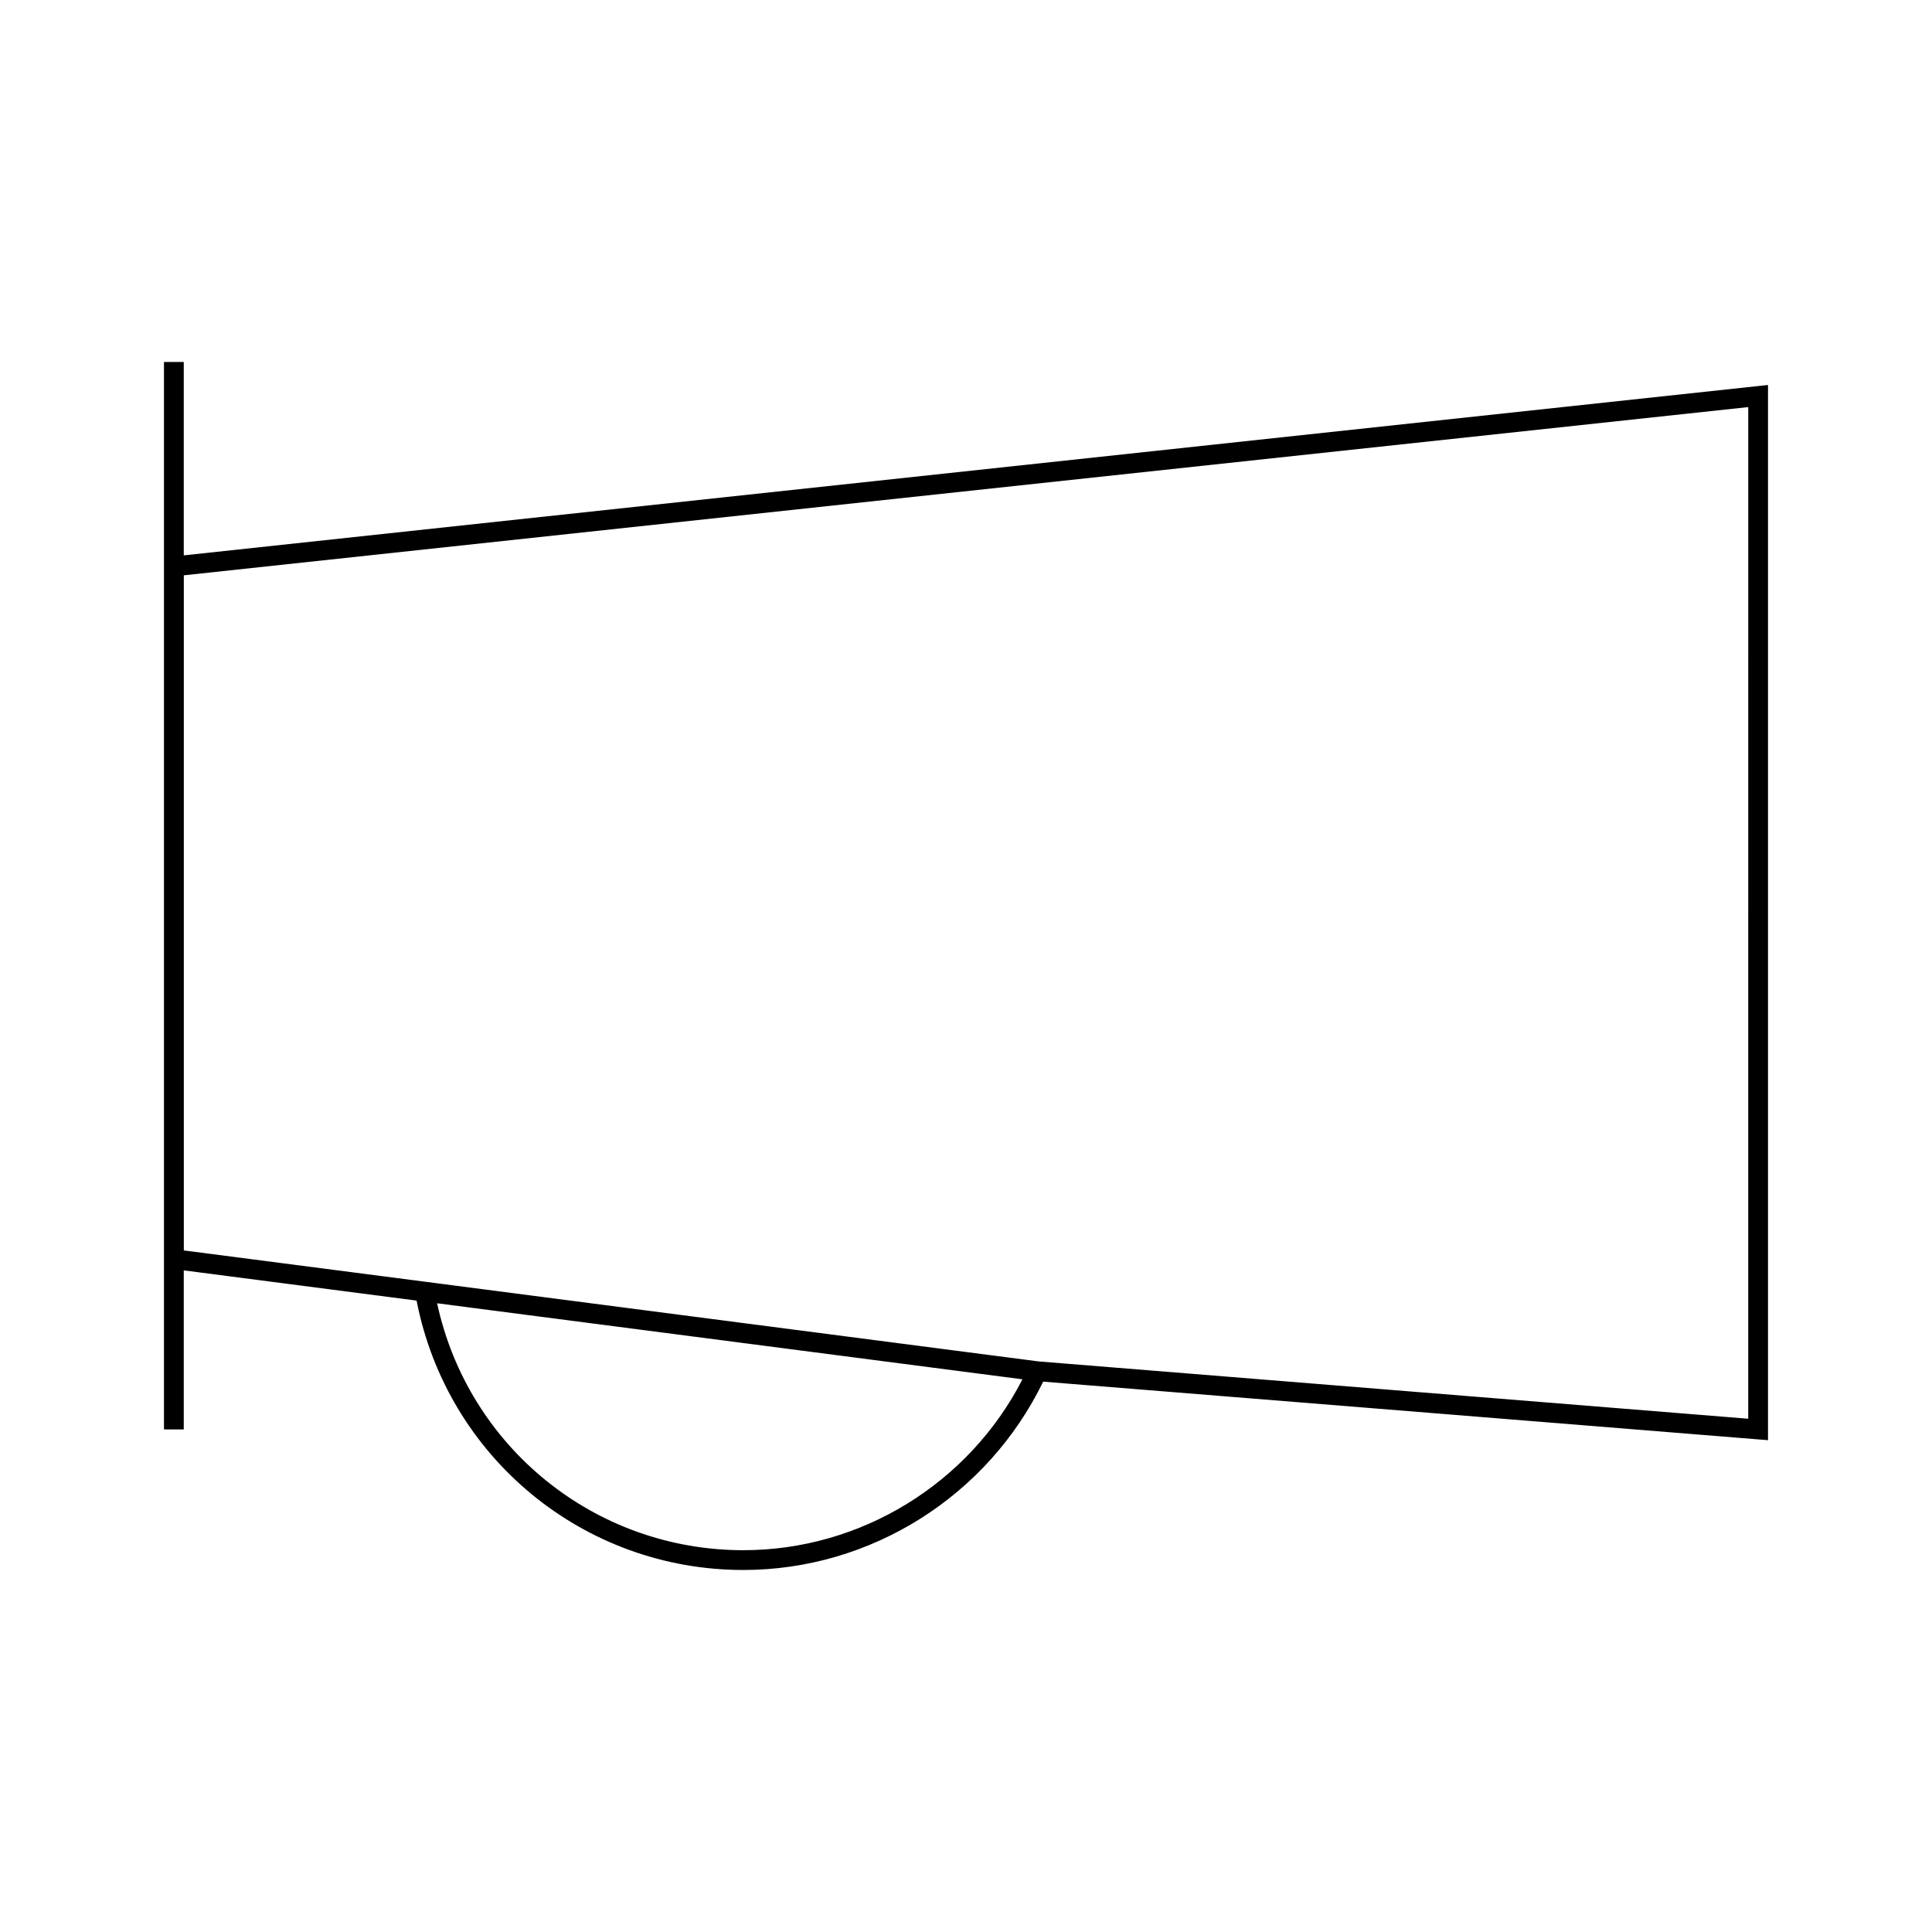 <?xml version="1.0" encoding="UTF-8"?>
<!-- Uploaded to: SVG Repo, www.svgrepo.com, Generator: SVG Repo Mixer Tools -->
<svg fill="#000000" width="800px" height="800px" version="1.1" viewBox="144 144 512 512" xmlns="http://www.w3.org/2000/svg">
 <path d="m192.7 291.18v-51.254h-5.246v282.89h5.246v-42.152l61.699 8.008c8.086 41.465 44.156 71.391 86.598 71.391 33.762 0 64.719-19.551 79.453-49.914l192.09 15.516v-279.64zm148.3 263.64c-39.34 0-72.922-27.312-81.16-65.438l155.12 20.148c-14.172 27.629-42.816 45.289-73.957 45.289zm266.3-34.84-188.09-15.191-162.29-21.082-64.207-8.332v-178.91l414.59-44.582z"/>
</svg>